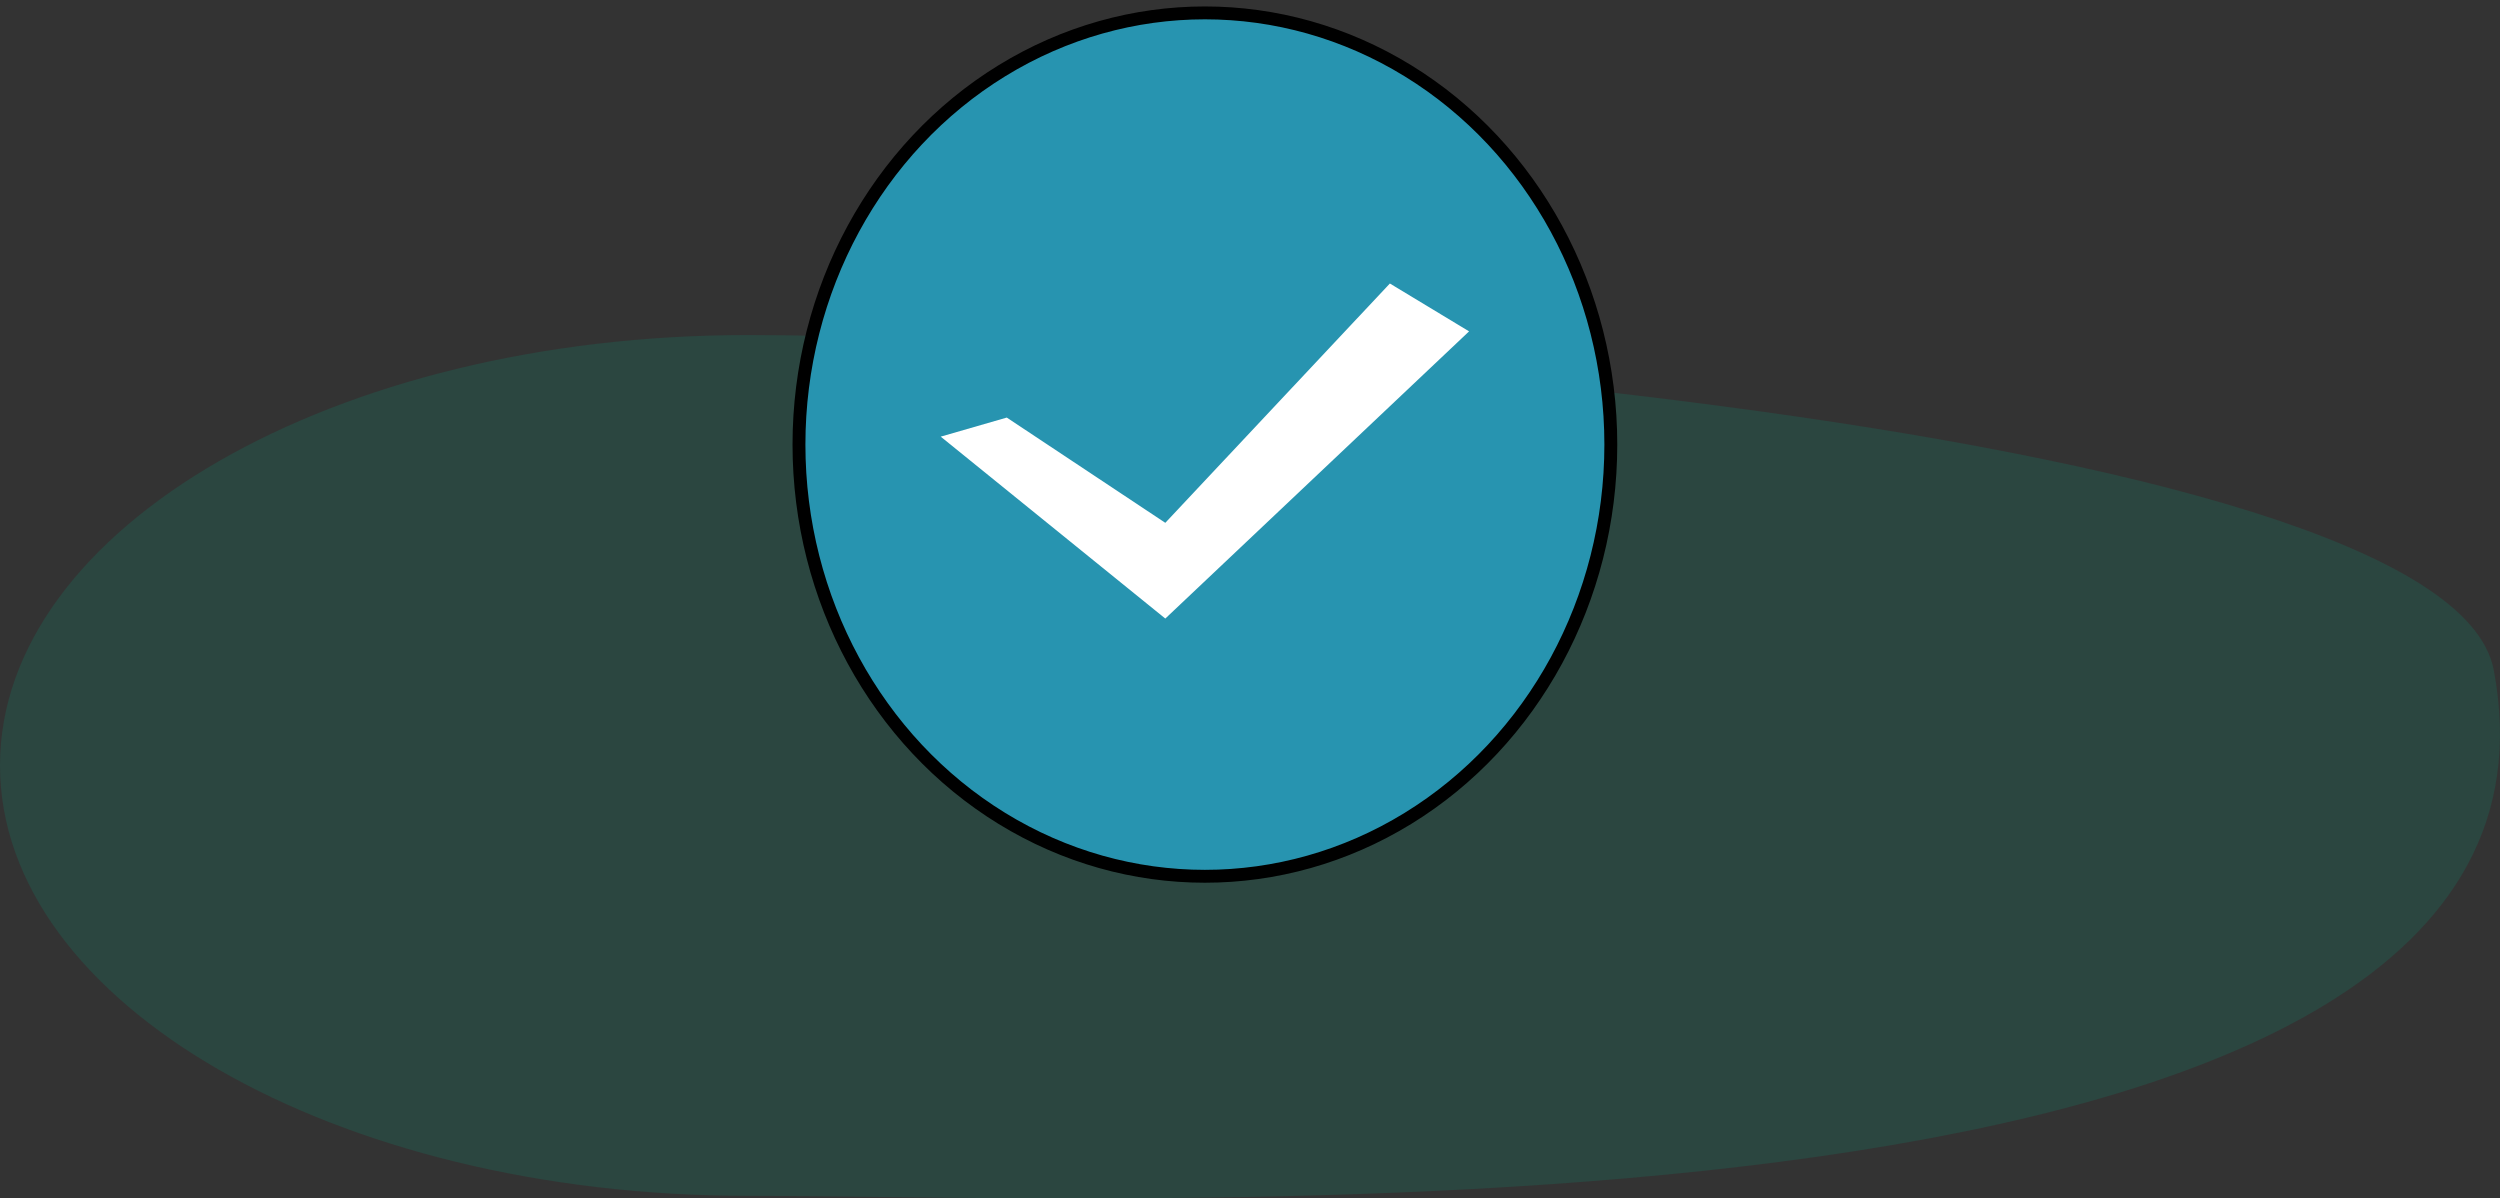 <?xml version="1.0" encoding="UTF-8"?>
<svg width="194px" height="93px" viewBox="0 0 194 93" version="1.1" xmlns="http://www.w3.org/2000/svg" xmlns:xlink="http://www.w3.org/1999/xlink">
    <rect x="0" y="0" width="194" height="93" fill="#333333" stroke="none"/>
    <!-- Generator: Sketch 53 (72520) - https://sketchapp.com -->
    <title>Group 34</title>
    <desc>Created with Sketch.</desc>
    <g id="Page-1" stroke="none" stroke-width="1" fill="none" fill-rule="evenodd">
        <g id="Sayso-Landing-Page-" transform="translate(-698, -2299)">
            <g id="Group-34" transform="translate(698, 2300)">
                <path d="M58.013,91.798 C90.052,91.798 202.23,97.294 193.519,51.007 C191.71,41.39 165.277,34.704 133.734,30.535 C104.903,26.724 73.313,25 58.013,25 C25.973,25 0,39.953 0,58.399 C0,76.844 25.973,91.798 58.013,91.798 Z" id="Oval-Copy-8" fill="#02A783" opacity="0.165"></path>
                <ellipse id="Oval" stroke="#000000" fill="#2794B0" fill-rule="nonzero" cx="93.5" cy="33.5" rx="31.5" ry="33.5"></ellipse>
                <polygon id="Path" fill="#FFFFFF" fill-rule="nonzero" points="78.125 31.403 90.427 39.571 107.854 21 114 24.714 90.427 47 73 32.883"></polygon>
            </g>
        </g>
    </g>
</svg>
